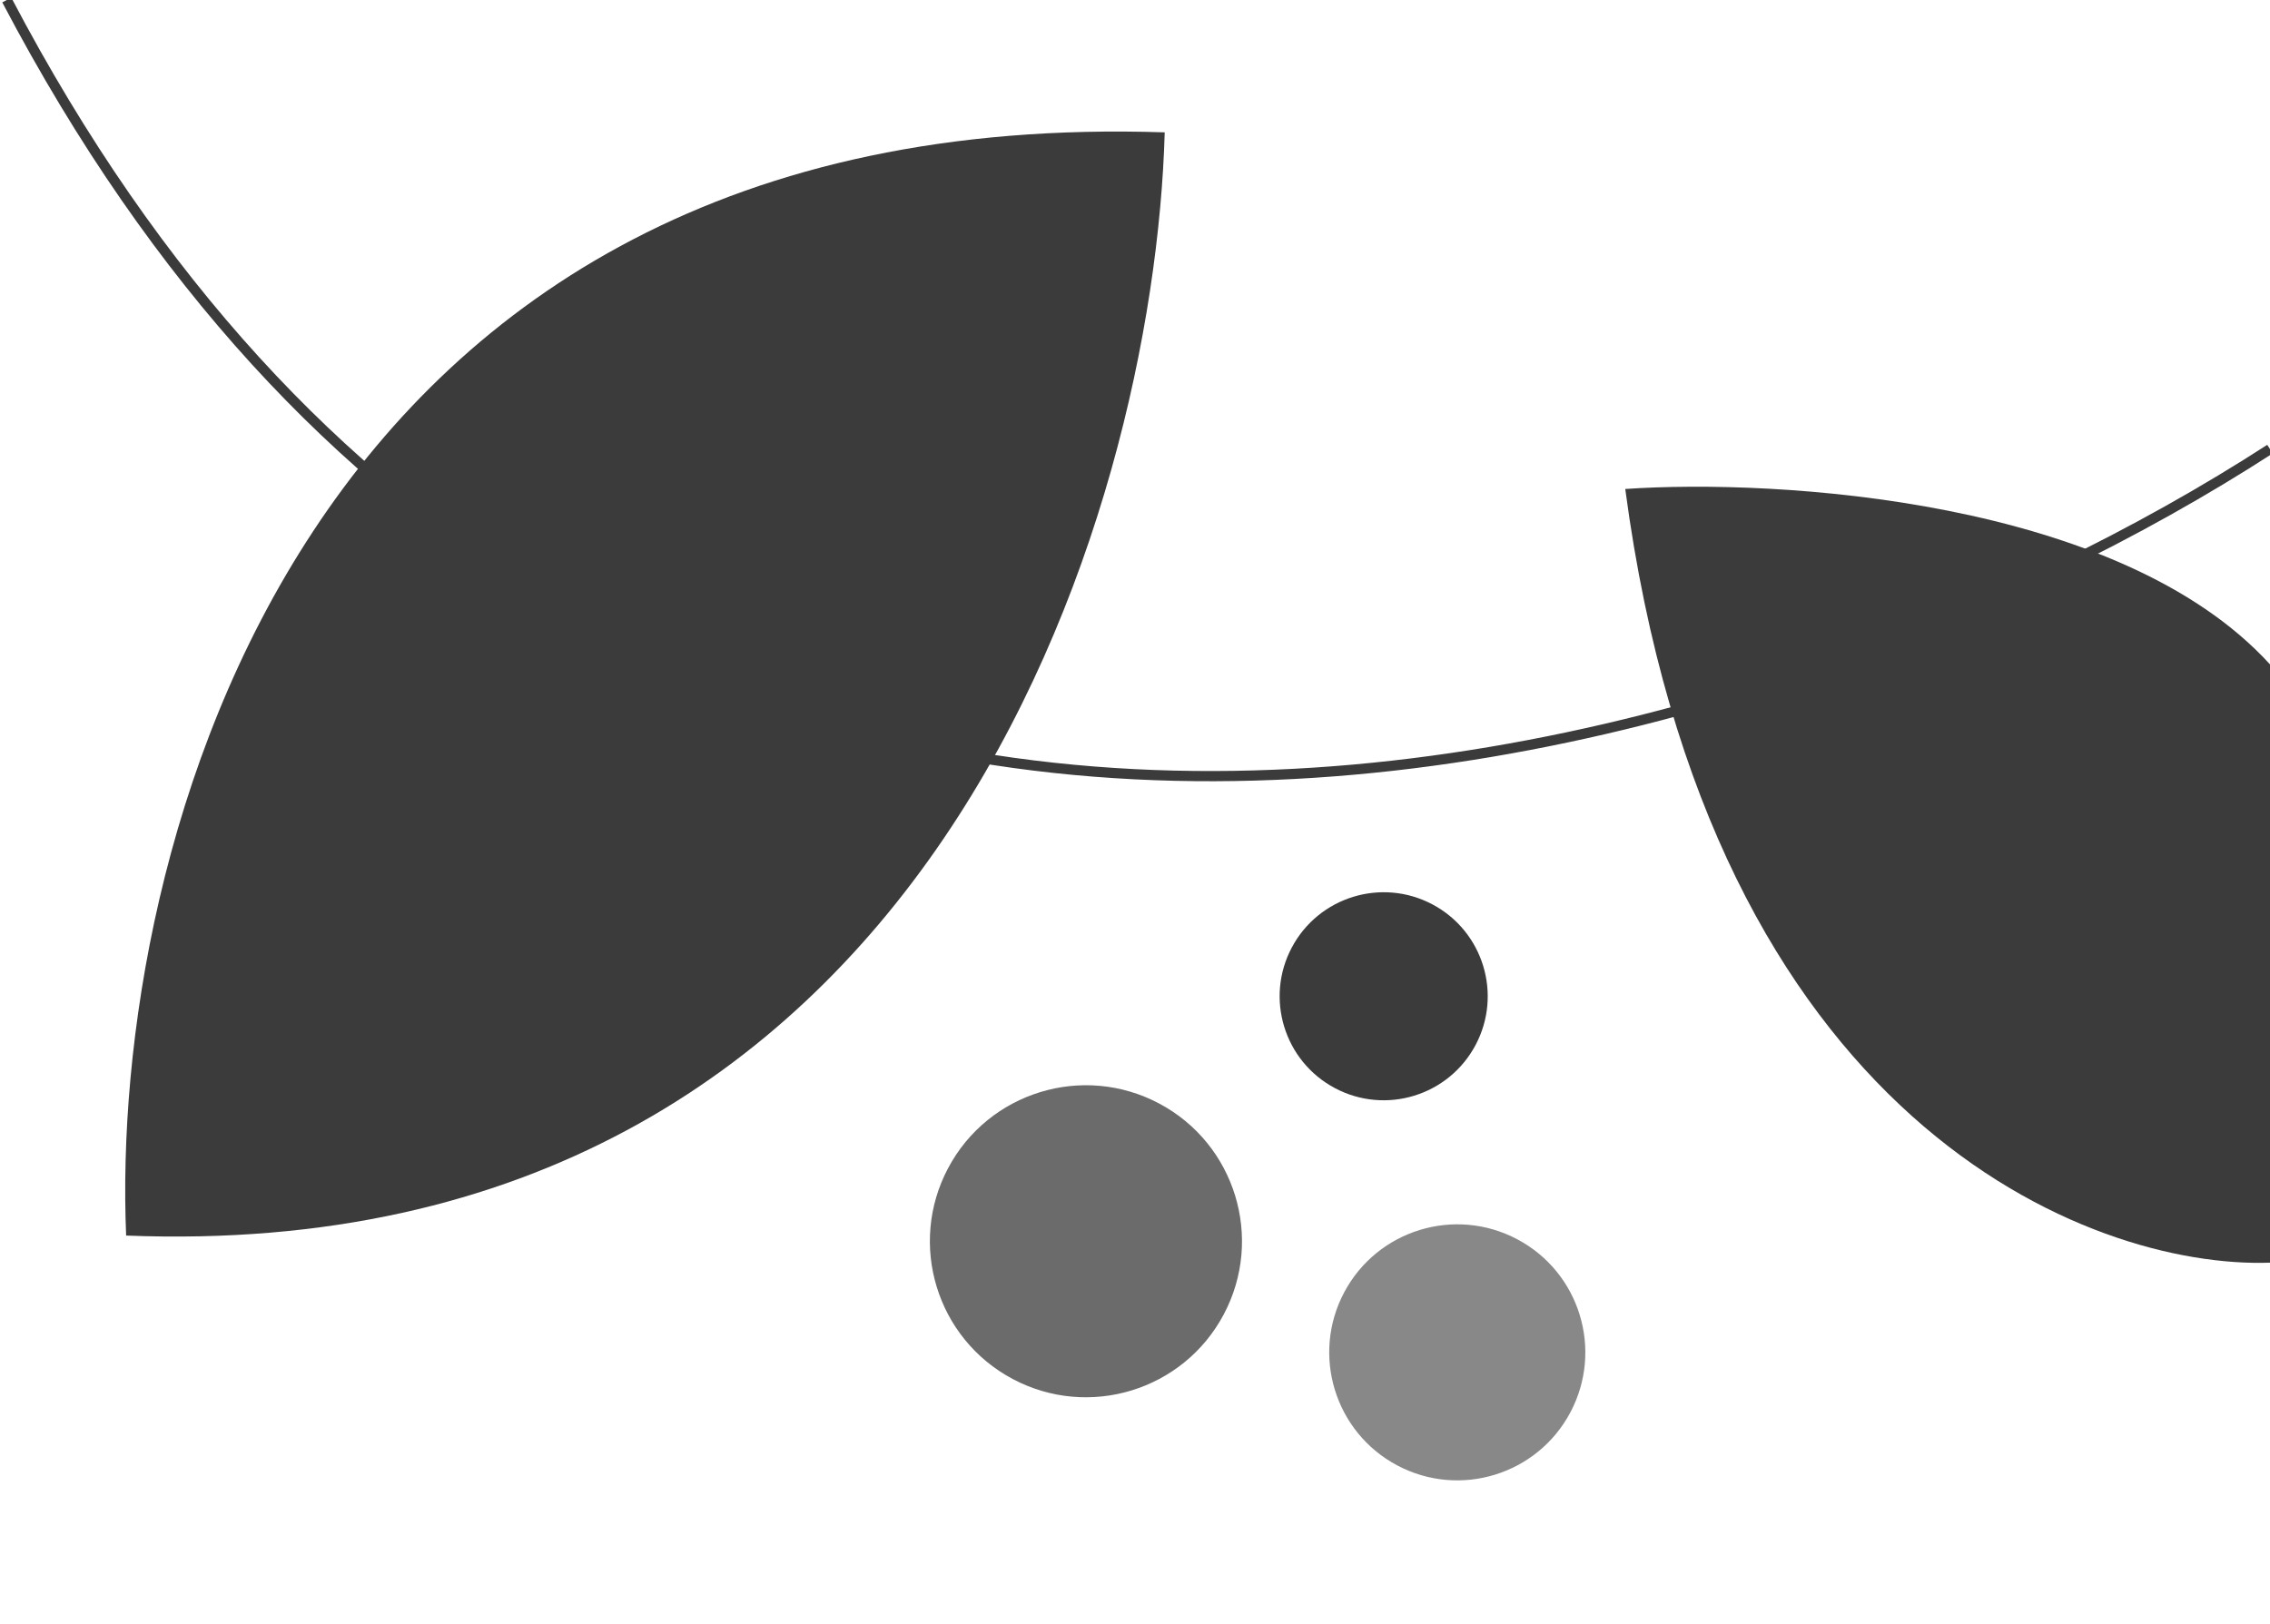 <svg width="334" height="239" viewBox="0 0 334 239" fill="none" xmlns="http://www.w3.org/2000/svg">
<path d="M171.372 19.479C169.805 75.568 137.048 186.565 18.56 181.842C16.209 125.95 43.48 15.228 171.372 19.479Z" fill="#3B3B3B"/>
<circle cx="159.781" cy="182.681" r="22.958" transform="rotate(27.971 159.781 182.681)" fill="#6B6B6B"/>
<circle cx="214.419" cy="199.031" r="18.838" transform="rotate(27.971 214.419 199.031)" fill="#888888"/>
<circle cx="203.591" cy="146.624" r="15.306" transform="rotate(27.971 203.591 146.624)" fill="#3B3B3B"/>
<path d="M239.134 71.966C251.532 165.272 307.544 186.754 334 185.832V97.782C311.833 73.441 261.52 70.429 239.134 71.966Z" fill="#3B3B3B"/>
<path d="M334 66.095C259.785 114.164 89.284 168.241 1 0" stroke="#3B3B3B" stroke-width="1.5"/>
</svg>
